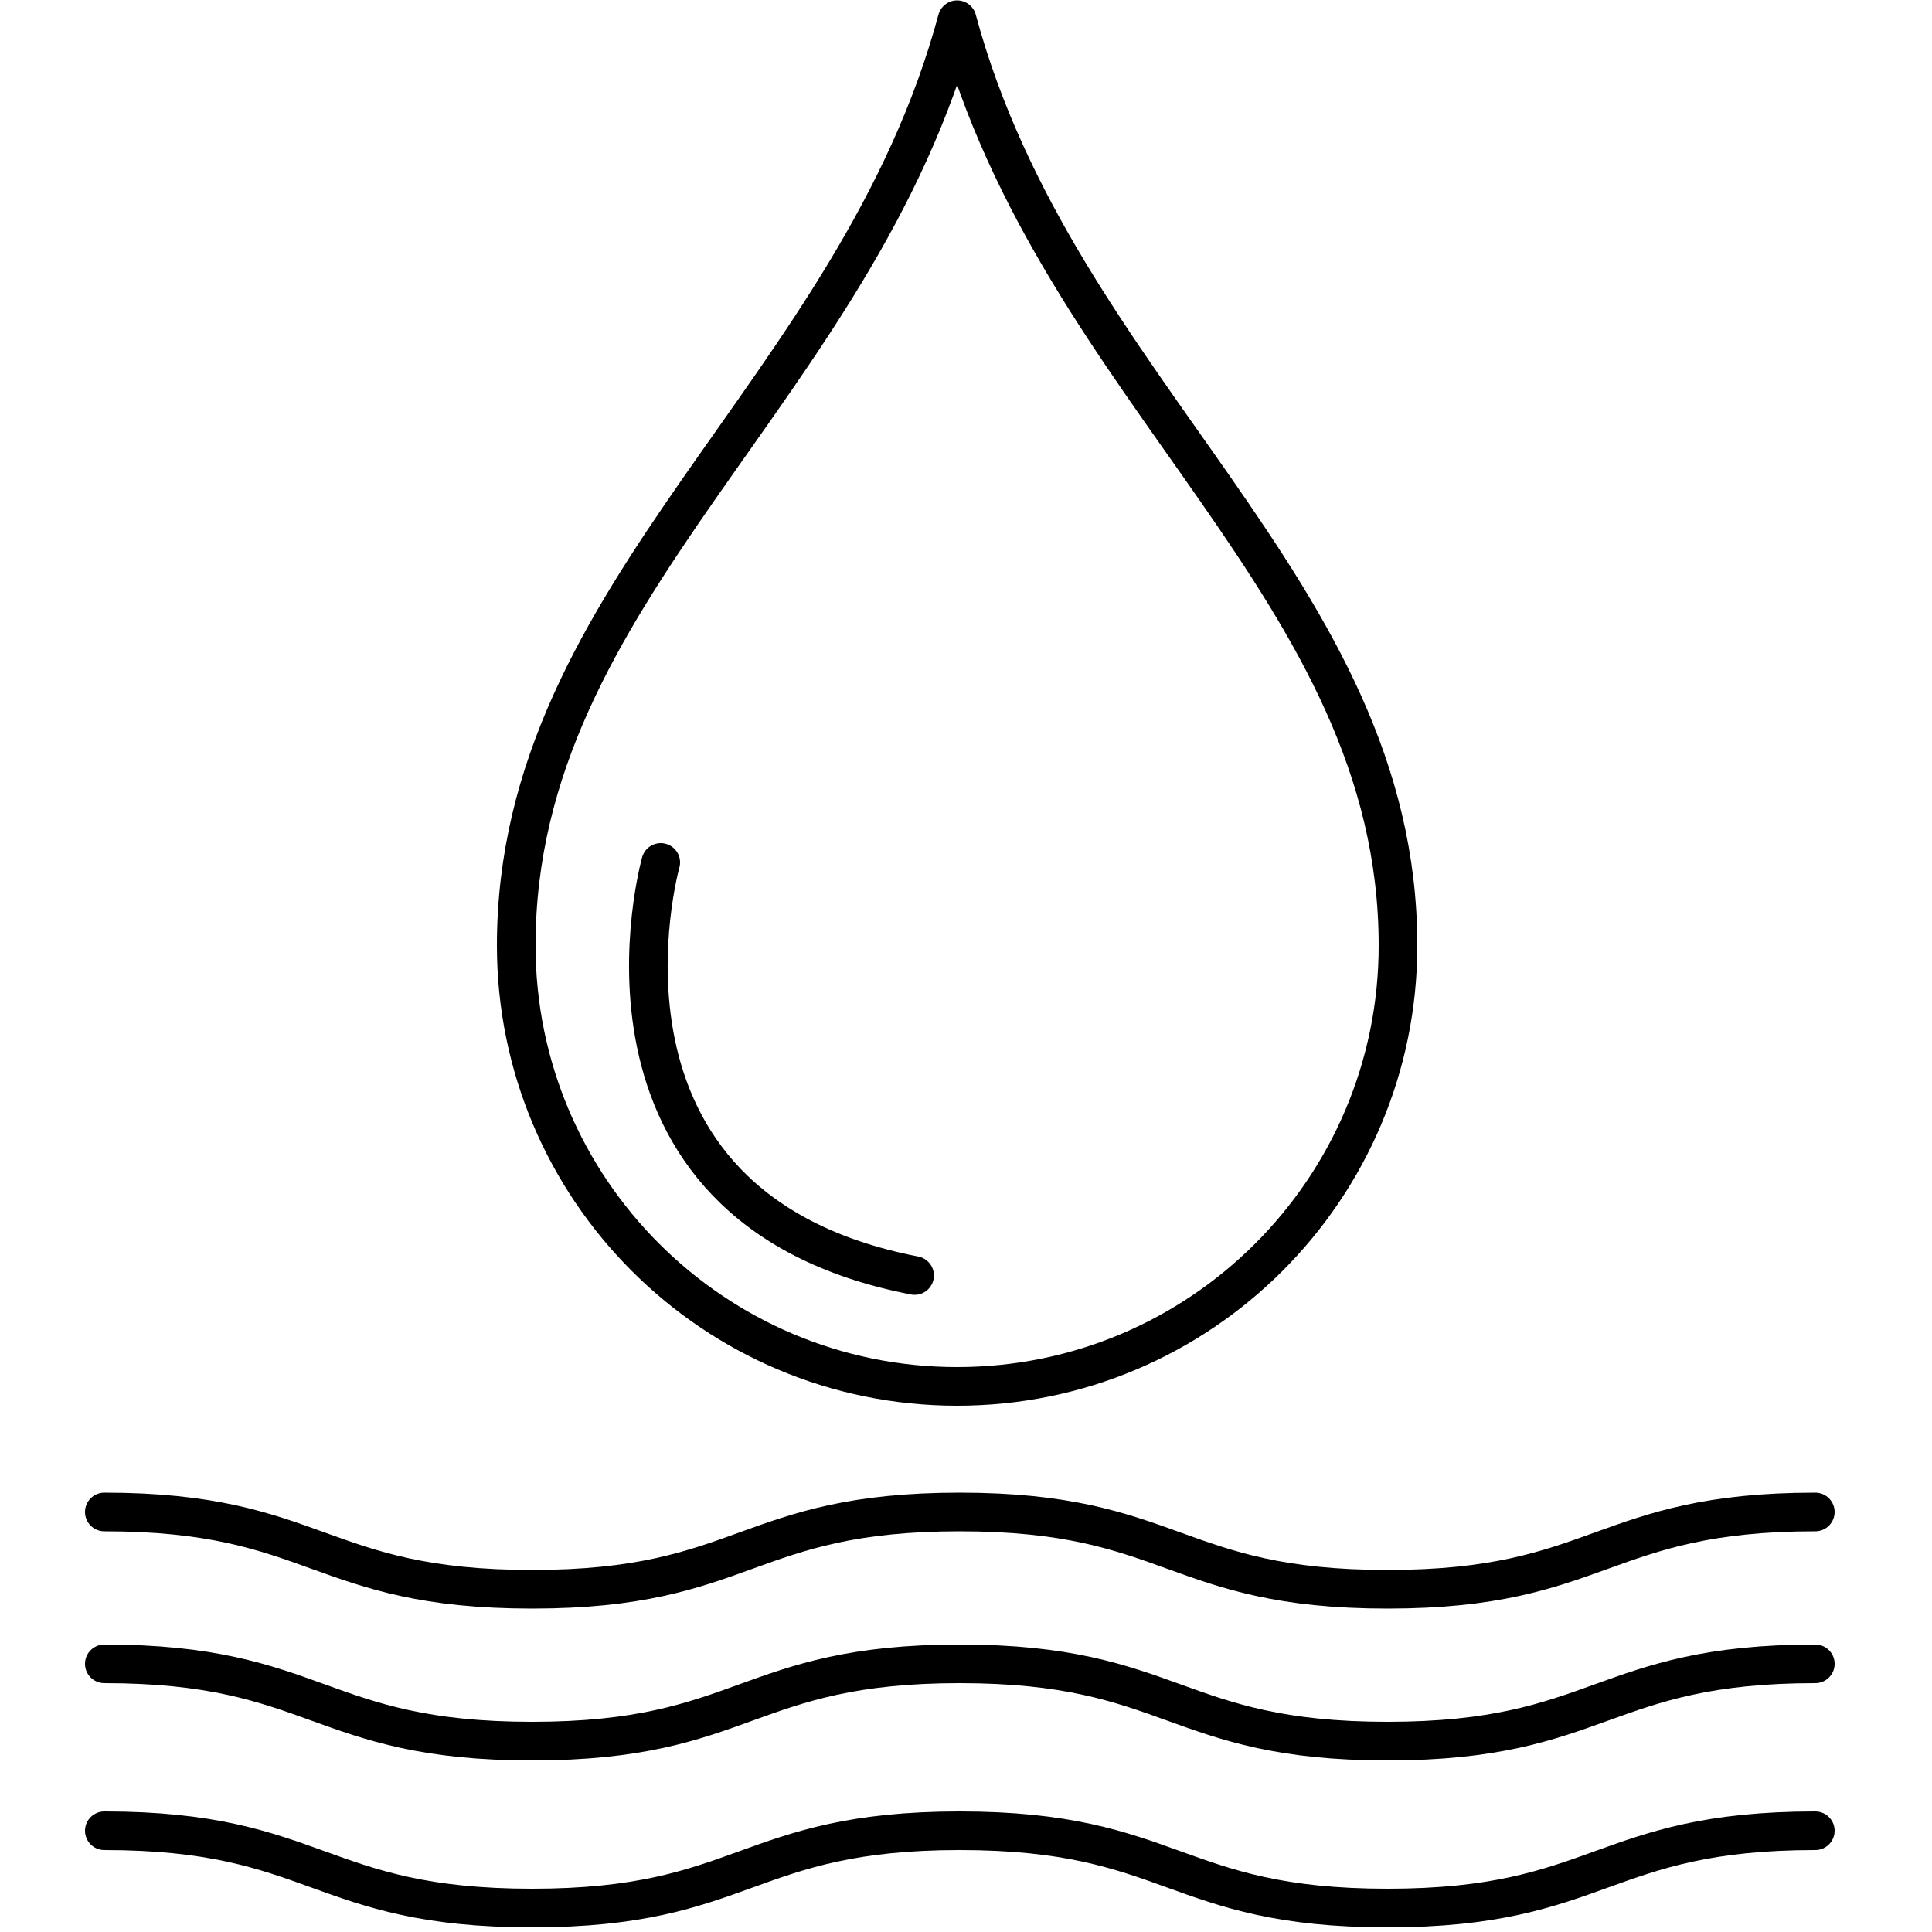 <?xml version="1.0" encoding="UTF-8"?><svg id="Layer_1" xmlns="http://www.w3.org/2000/svg" viewBox="0 0 50 50"><defs><style>.cls-1{stroke-linejoin:round;}.cls-1,.cls-2{fill:none;stroke:#000;stroke-linecap:round;}.cls-2{stroke-miterlimit:10;}</style></defs><path class="cls-1" d="m36.18,24.47c0,6.3-5.11,11.41-11.41,11.41s-11.41-5.11-11.41-11.41c0-9.23,8.8-14.29,11.41-23.96,2.61,9.67,11.41,14.74,11.41,23.96Z"/><path class="cls-2" d="m2.7,39.13c5.53,0,5.53,2,11.07,2s5.53-2,11.07-2,5.54,2,11.07,2,5.54-2,11.07-2"/><path class="cls-1" d="m17.1,22.32s-2.52,8.93,6.57,10.69"/><path class="cls-2" d="m2.7,43.06c5.53,0,5.53,2,11.07,2s5.53-2,11.07-2,5.54,2,11.07,2,5.54-2,11.07-2"/><path class="cls-2" d="m2.7,47.38c5.53,0,5.53,2,11.07,2s5.53-2,11.07-2,5.54,2,11.07,2,5.54-2,11.07-2"/></svg>